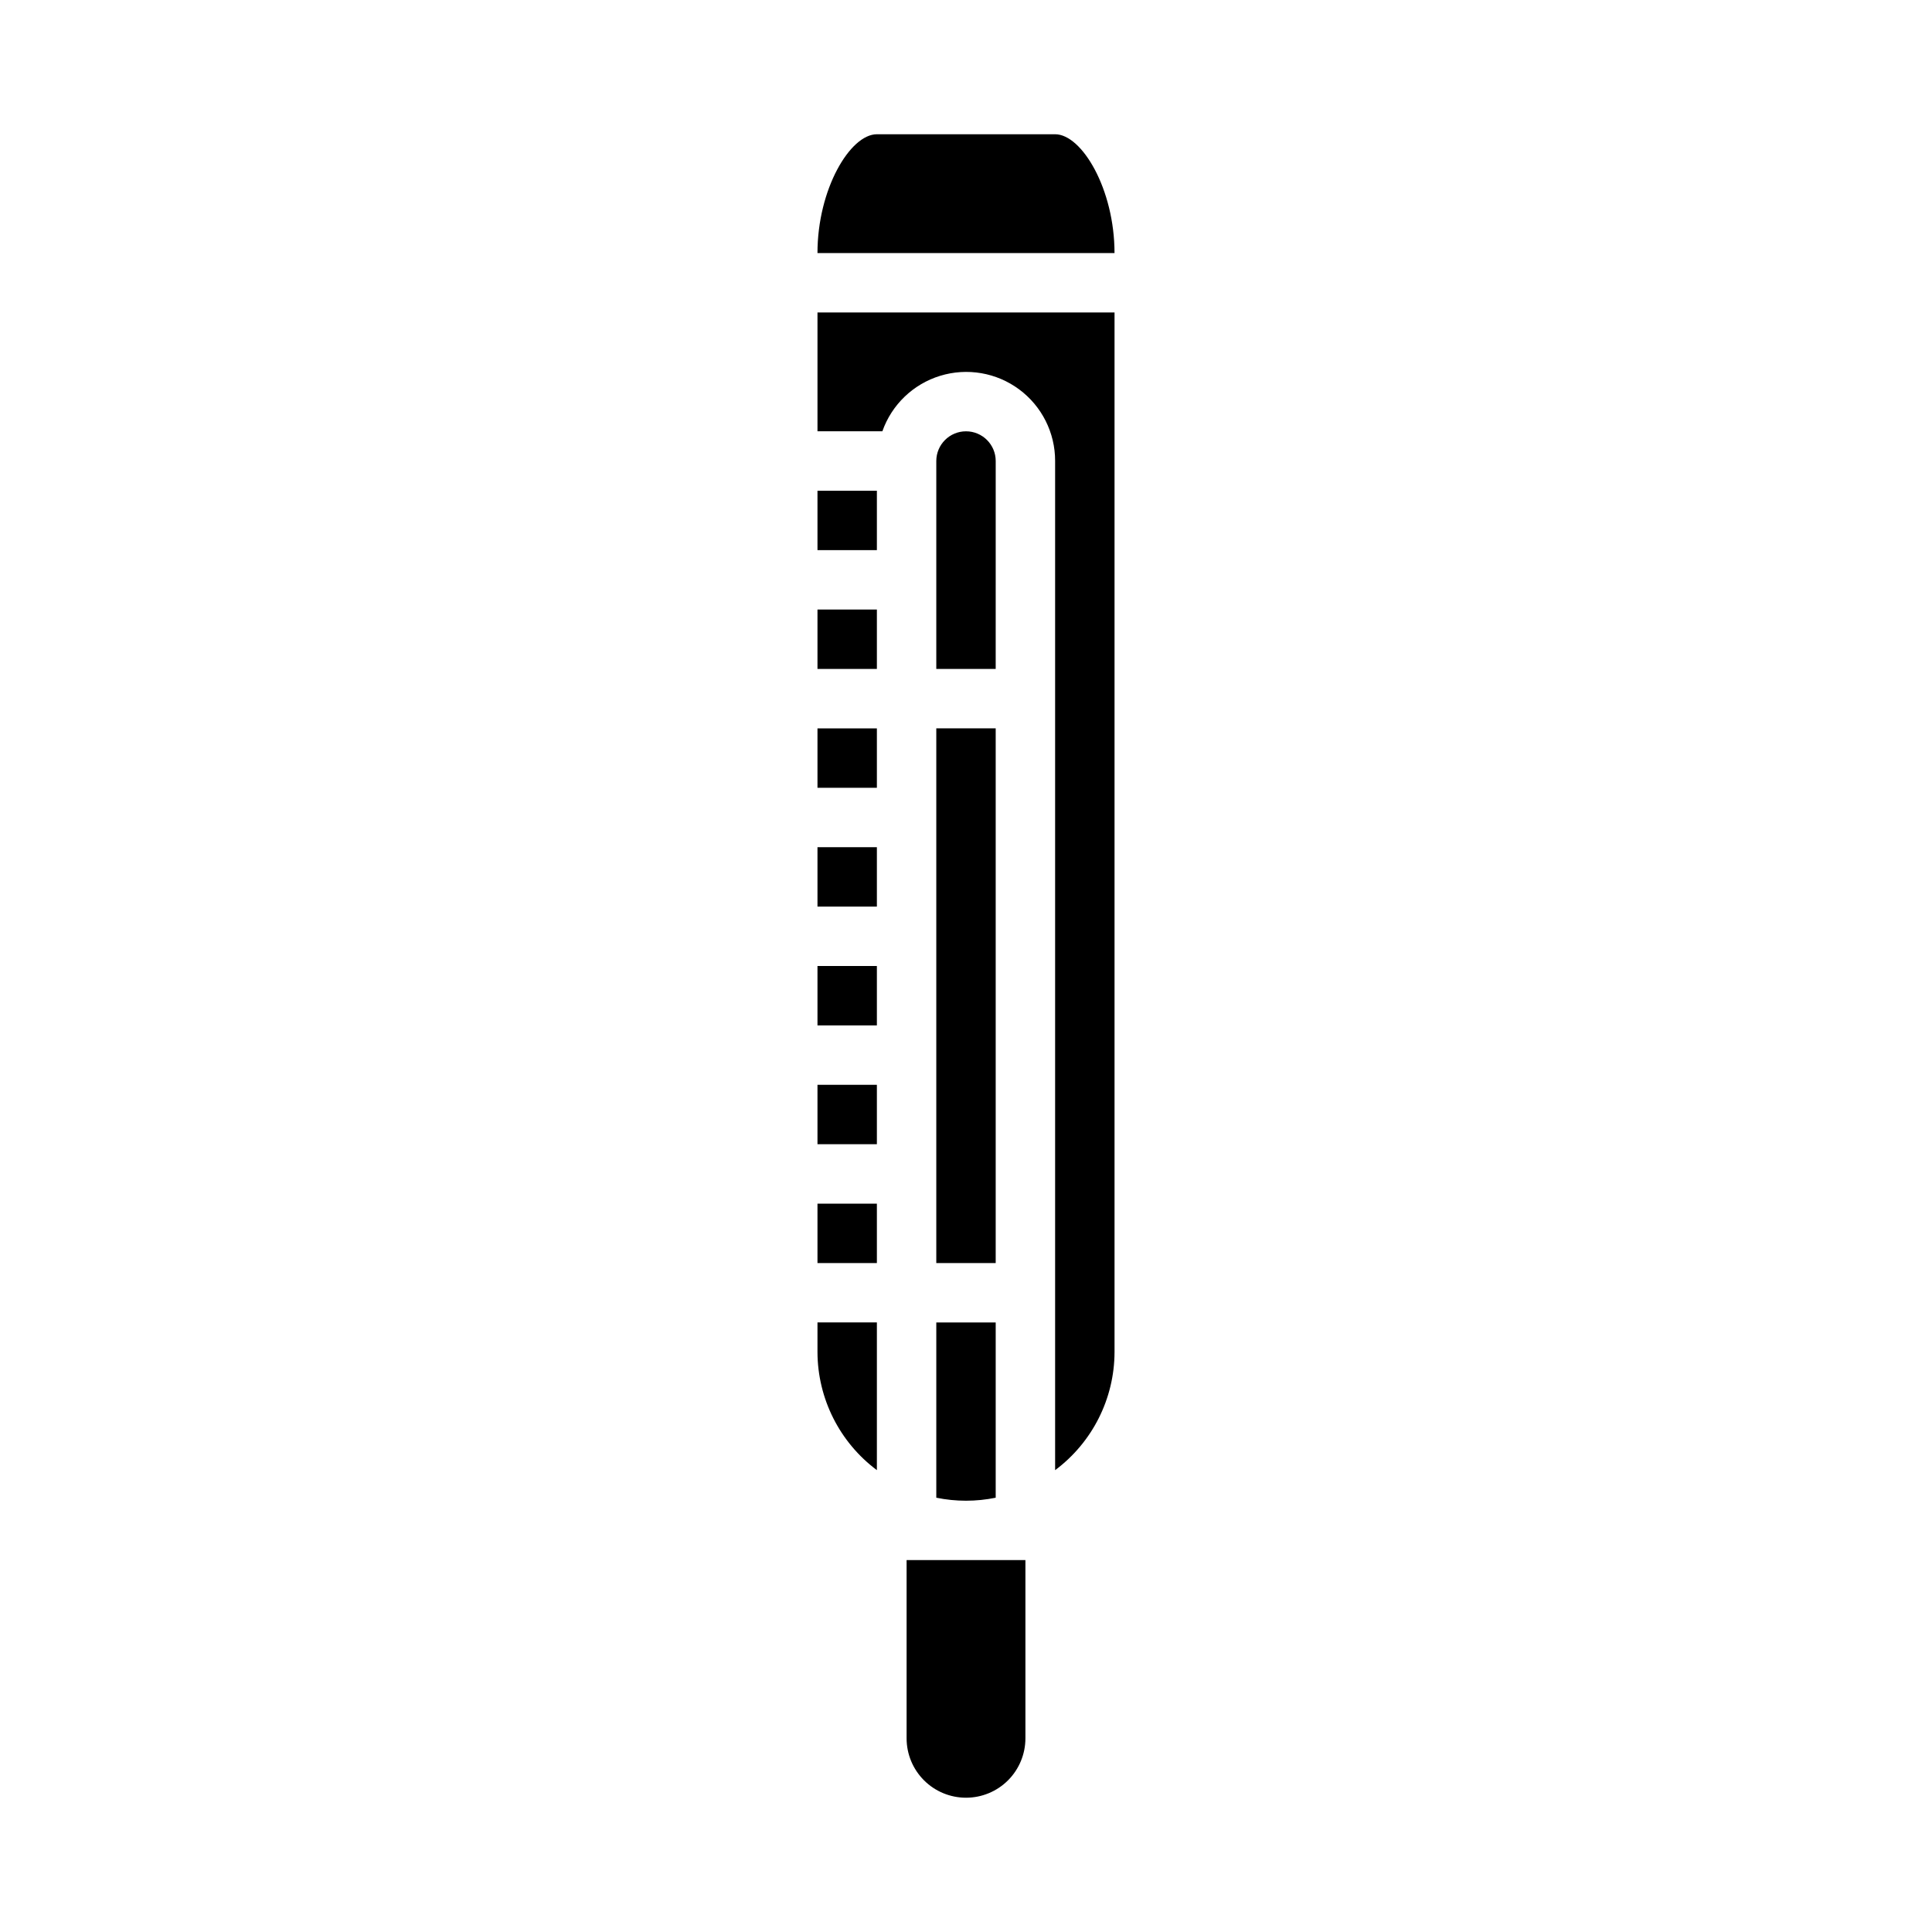 <?xml version="1.0" encoding="UTF-8"?>
<!-- Uploaded to: SVG Repo, www.svgrepo.com, Generator: SVG Repo Mixer Tools -->
<svg fill="#000000" width="800px" height="800px" version="1.1" viewBox="144 144 512 512" xmlns="http://www.w3.org/2000/svg">
 <path d="m360.64 274.05h15.742v15.742h-15.742zm47.23 47.23h-15.742v-55.102c0-4.348 3.527-7.875 7.875-7.875s7.871 3.527 7.871 7.875zm0 157.44h-15.742v-141.7h15.742zm-47.23-173.18h15.742v15.742h-15.742zm0 31.488h15.742v15.742h-15.742zm0 31.488h15.742v15.742h-15.742zm0 31.488h15.742v15.742h-15.742zm0 31.488h15.742v15.742h-15.742zm0 31.488h15.742v15.742h-15.742zm31.488 31.488h15.742v46.445l0.004-0.004c-5.195 1.062-10.551 1.062-15.746 0zm7.871 125.95 0.004-0.004c-4.176 0-8.18-1.656-11.133-4.609-2.953-2.953-4.613-6.957-4.613-11.133v-47.234h31.488v47.234c0 4.176-1.66 8.18-4.609 11.133-2.953 2.953-6.957 4.609-11.133 4.609zm-23.613-440.84h47.23c7.086 0 15.742 14.531 15.742 31.488h-78.719c0-16.957 8.66-31.488 15.746-31.488zm62.977 47.23v275.52c-0.035 12.324-5.867 23.91-15.746 31.281v-267.44c0.016-7.481-3.523-14.523-9.531-18.977-6.008-4.453-13.777-5.789-20.93-3.598-7.148 2.191-12.836 7.644-15.32 14.699h-17.195v-31.488zm-78.723 275.52v-7.875h15.742v39.156h0.004c-9.875-7.371-15.707-18.957-15.746-31.281z"/>
</svg>